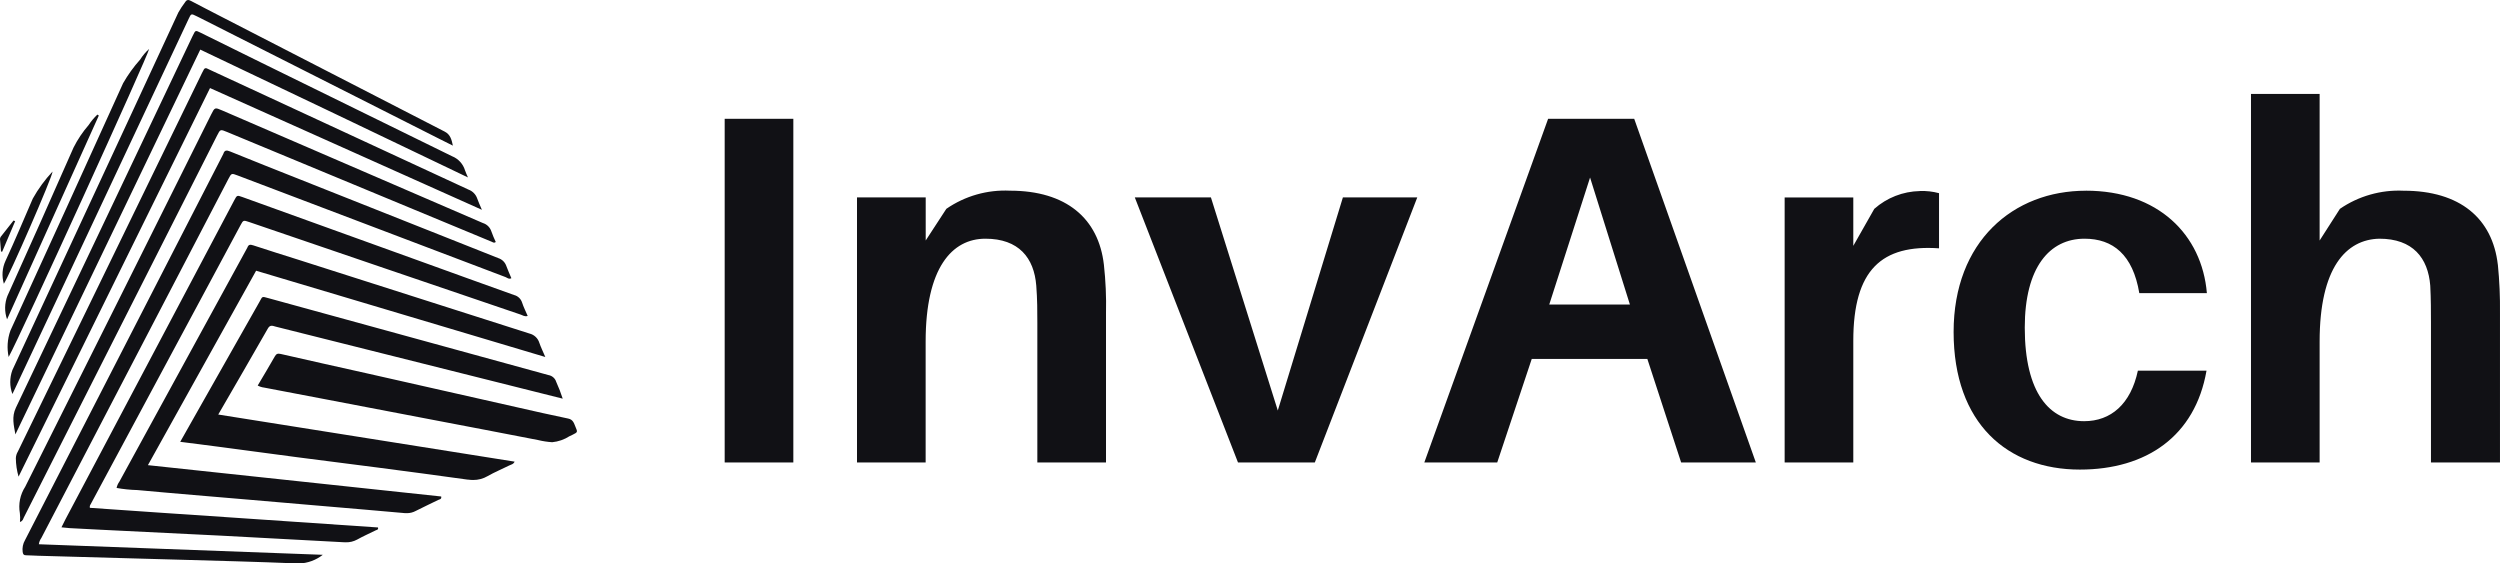 <?xml version="1.0" encoding="UTF-8"?> <svg xmlns="http://www.w3.org/2000/svg" width="2449" height="552" viewBox="0 0 2449 552" fill="none"><g clip-path="url(#clip0_168_507)"><path d="M777.153 453.019V116.392H709.895V453.012L777.153 453.019ZM1081.37 259.274C1076.15 213.963 1044.43 186.789 989.411 186.789C967.235 185.711 945.319 191.955 927.041 204.559L906.824 235.578V193.399H839.517V453.019H906.762V334.545C906.762 262.406 932.544 233.829 965.302 233.829C998.061 233.829 1013.01 252.657 1015.13 279.831C1016.18 293.079 1016.18 305.269 1016.18 316.077V453.019H1083.44V306.666C1083.81 290.84 1083.11 275.007 1081.37 259.274ZM1388.35 193.399H1315.49L1251.73 402.142L1186.22 193.399H1111.66L1212.73 453.019H1288L1388.35 193.399ZM1613.74 351.624L1646.84 453.019H1720.01L1600.88 116.392H1516.53L1395.27 453.012H1466.69L1500.5 351.617L1613.74 351.624ZM1557.63 173.921L1596.66 298.327H1517.64L1557.63 173.921ZM1880.65 187.169C1864.18 187.502 1848.38 193.678 1836.05 204.594L1815.49 240.833V193.441H1748.24V453.06H1815.49V333.84C1815.49 264.149 1843.37 239.402 1899.47 243.26V189.244C1893.35 187.587 1887.01 186.875 1880.68 187.135L1880.65 187.169ZM2043.37 186.824C1972.3 186.824 1913.76 236.311 1913.76 325.169C1913.76 415.058 1966.72 460.003 2037.45 460.003C2102.62 460.003 2150.35 427.242 2161.5 363.123H2094.26C2087.29 395.877 2067.79 412.597 2041.65 412.597C2007.86 412.597 1983.46 385.077 1983.46 320.952C1983.46 261.715 2007.86 233.829 2042 233.829C2069.87 233.829 2089.38 249.518 2095.66 287.153H2161.86C2157 229.652 2113.79 186.789 2043.41 186.789L2043.37 186.824ZM2446.88 259.309C2441.66 213.998 2409.94 186.824 2354.54 186.824C2332.37 185.796 2310.47 192.036 2292.17 204.594L2272.31 235.613V92.005H2205.07V453.019H2272.31V334.545C2272.31 262.406 2298.1 234.527 2330.85 233.829C2363.6 233.829 2378.56 252.657 2380.68 279.831C2381.37 293.079 2381.37 305.269 2381.37 316.077V453.019H2448.98V306.666C2449.17 290.843 2448.48 275.021 2446.91 259.274L2446.88 259.309Z" fill="#111115"></path><path d="M291.672 551.966C251.419 550.272 211.139 549.303 170.879 548.149C126.514 546.881 82.15 545.641 37.786 544.429C33.699 544.339 29.599 544 25.506 543.952C23.197 543.952 22.575 542.977 22.215 540.75C21.65 536.708 22.463 532.594 24.525 529.072C66.833 446.789 109.091 364.469 151.299 282.113C173.359 239.146 195.433 196.172 217.52 153.191C218.004 152.427 218.416 151.619 218.751 150.778C219.933 146.906 222.028 146.989 225.451 148.386C248.529 157.776 271.705 166.944 294.867 176.134C359.291 201.768 423.733 227.347 488.194 252.871C490.004 253.46 491.652 254.463 493.007 255.8C494.362 257.137 495.387 258.771 496 260.574C497.473 264.577 499.25 268.491 500.943 272.529C498.544 273.843 496.795 272.038 495.122 271.395C407.605 238.27 320.109 205.08 232.634 171.826C226.737 169.593 226.723 169.599 223.708 175.339C162.608 292.586 101.527 409.826 40.468 527.059C39.175 528.861 38.346 530.953 38.055 533.151C130.79 536.604 223.512 540.047 316.224 543.481C309.593 548.686 301.491 551.67 293.069 552.007C292.606 552 292.142 551.986 291.672 551.966ZM336.675 531.18C296.69 528.963 256.706 526.815 216.725 524.736C177.177 522.703 137.644 520.836 98.089 518.9C88.101 518.398 78.108 517.879 68.11 517.345C65.676 517.192 63.27 516.888 60.201 516.57C61.687 513.59 62.814 511.204 64.045 508.867C113.24 415.867 162.446 322.874 211.664 229.887C217.606 218.667 223.545 207.436 229.481 196.193C232.171 191.124 232.206 191.138 237.522 193.047C295.719 214.048 353.902 235.041 412.072 256.024C442.534 267.011 472.977 278.095 503.481 288.965C505.334 289.415 507.04 290.336 508.434 291.638C509.828 292.94 510.863 294.579 511.439 296.398C512.863 300.809 514.999 305.02 516.922 309.501C513.969 310.476 512.013 308.81 510.008 308.16C421.408 278.063 332.84 247.87 244.305 217.579C238.387 215.567 238.338 215.505 235.573 220.663C186.668 311.769 137.747 402.865 88.81 493.953C88.434 494.447 88.17 495.017 88.035 495.623C87.9 496.23 87.898 496.858 88.029 497.465C181.962 504.076 276.185 510.147 370.277 516.695C370.913 519.011 369.095 519.011 368.002 519.543C361.911 522.551 355.675 525.317 349.749 528.615C346.373 530.438 342.578 531.344 338.742 531.243C338.092 531.243 337.401 531.215 336.675 531.18ZM19.457 502.686C17.871 493.725 19.736 484.495 24.677 476.853C85.519 355.42 146.215 233.914 206.762 112.333C210.399 105.052 210.399 105.052 217.825 108.261C302.875 145.028 387.942 181.767 473.025 218.478C474.959 219.07 476.722 220.119 478.166 221.535C479.61 222.952 480.692 224.694 481.322 226.617C482.581 230.164 484.024 233.645 485.643 237.044C483.956 238.427 482.877 237.313 481.681 236.829L222.408 129.281C215.806 126.55 215.806 126.515 212.611 132.849C149.506 257.637 86.374 382.417 23.218 507.187C22.568 508.48 22.444 510.354 19.547 511.336C19.838 508.458 19.808 505.557 19.457 502.686ZM396.923 502.686C383.787 501.483 370.65 500.369 357.514 499.228C338.934 497.615 320.354 496.029 301.774 494.471C283.424 492.909 265.067 491.332 246.704 489.742C227.672 488.124 208.641 486.51 189.609 484.902C171.266 483.318 152.91 481.783 134.567 480.061C127.737 479.892 120.929 479.199 114.205 477.987C114.679 475.741 115.622 473.621 116.971 471.764C158.298 396.165 199.639 320.567 240.993 244.968C241.483 244.205 241.917 243.408 242.293 242.582C243.372 239.623 244.9 239.27 248.018 240.321C263.056 245.341 278.225 249.953 293.345 254.786C368.454 278.794 443.565 302.778 518.678 326.739C520.948 327.287 523.036 328.42 524.734 330.025C526.432 331.63 527.681 333.65 528.357 335.887C529.823 340.125 531.814 344.184 534.179 349.716L250.887 265.193L144.896 455.667C241.263 465.977 336.793 476.182 432.212 486.361C432.717 489.202 430.518 489.126 429.343 489.721C422.035 493.372 414.595 496.712 407.349 500.466C404.693 501.928 401.711 502.693 398.679 502.693C398.099 502.686 397.511 502.686 396.923 502.63V502.686ZM458.264 469.863C428.79 465.714 399.274 461.856 369.765 457.983C343.631 454.568 317.482 451.325 291.347 447.923C265.213 444.521 239.078 440.939 212.957 437.482C201.044 435.905 189.132 434.412 176.548 432.808C183.11 421.226 189.353 410.19 195.575 399.155C215.027 364.822 234.478 330.48 253.929 296.128C257.386 290.113 256.003 290.161 263.215 292.146C354.552 317.314 445.906 342.407 537.276 367.424C539.04 367.721 540.686 368.504 542.03 369.685C543.374 370.866 544.361 372.399 544.881 374.11C547.307 379.458 549.429 384.938 551.235 390.525L510.664 380.347C430.417 360.184 350.157 340.045 269.886 319.928C267.252 319.237 264.625 317.854 262.44 321.719C246.614 349.488 230.539 377.111 213.794 406.076L504.096 452.21C503.045 454.844 500.764 455.01 499.063 455.881C491.976 459.463 484.544 462.457 477.685 466.405C473.378 468.927 468.468 470.234 463.477 470.188C461.732 470.18 459.991 470.053 458.264 469.807V469.863ZM15.523 448.842C15.616 446.572 16.282 444.363 17.459 442.419L197.698 71.87C198.293 70.653 198.998 69.498 199.586 68.253C199.702 67.933 199.89 67.644 200.135 67.407C200.379 67.17 200.675 66.992 200.998 66.886C201.322 66.781 201.665 66.749 202.003 66.796C202.34 66.842 202.663 66.965 202.946 67.154C205.02 68.067 207.094 69.069 209.12 70.03C292.378 108.623 375.644 147.19 458.92 185.731C460.917 186.461 462.725 187.63 464.211 189.151C465.697 190.671 466.824 192.506 467.508 194.519C468.565 197.721 470.08 200.784 472.064 205.52C382.432 165.416 294.251 125.914 205.739 86.266L18.192 466.91C16.48 461.038 15.582 454.959 15.523 448.842ZM526.988 431.051C492.46 424.303 457.897 417.755 423.362 411.144C388.827 404.534 354.223 397.91 319.701 391.307C299.421 387.425 279.14 383.558 258.859 379.704C256.613 379.434 254.438 378.75 252.443 377.685C258.188 367.936 263.816 358.622 269.195 349.163C270.682 346.549 272.064 346.051 275.113 346.763C302.769 353.145 330.425 359.209 358.081 365.433C407.644 376.597 457.194 387.794 506.73 399.023C523.324 402.75 539.917 406.629 556.559 410.01C561.447 410.999 562.229 414.581 563.708 418.059C565.969 423.355 565.983 423.355 560.873 425.893C559.878 426.405 558.841 426.84 557.811 427.345C552.735 430.604 546.957 432.609 540.954 433.195C536.245 432.889 531.572 432.172 526.988 431.051ZM15.55 399.431C73.291 278.298 130.907 157.1 188.399 35.838C188.592 35.437 188.807 35.029 189.014 34.628C191.434 29.587 191.455 29.56 196.26 31.918C215.974 41.639 235.686 51.364 255.395 61.09C317.851 91.8 380.337 122.454 442.853 153.053C445.861 154.254 448.562 156.116 450.754 158.502C452.946 160.887 454.575 163.734 455.519 166.834C456.086 168.721 457.019 170.491 458.409 173.817C413.607 152.382 370.27 131.639 326.933 110.895C283.597 90.152 240.184 69.588 196.191 48.595L15.08 425.52C13.518 416.697 11.291 408.358 15.55 399.431ZM12.093 362.639C51.816 277.116 91.53 191.59 131.234 106.062C145.74 74.799 160.222 43.534 174.682 12.267C176.678 8.717 178.919 5.312 181.388 2.074C182.978 -0.429 184.575 -0.429 187.03 0.885C197.041 6.196 207.149 11.354 217.216 16.547C289.997 54.019 362.784 91.468 435.579 128.894C441.255 131.798 442.382 136.811 443.641 142.667L429.813 135.753C351.506 96.156 273.191 56.566 194.87 16.982C194.068 16.574 193.232 16.194 192.423 15.793C187.293 13.235 187.244 13.221 184.817 18.427L90.573 219.101C65.047 273.495 39.512 327.868 13.967 382.221C13.4 383.459 12.778 384.655 12.121 385.982C9.366 378.447 9.356 370.181 12.093 362.639ZM10.171 323.918C47.179 243.207 83.991 162.399 120.608 81.495C125.338 73.224 130.926 65.474 137.277 58.373C139.72 54.512 142.679 51.004 146.072 47.945C145.719 53.124 19.664 329.615 8.484 349.688C6.644 341.113 7.228 332.194 10.171 323.932V323.918ZM7.406 289.601C29.203 241.338 50.763 192.959 72.086 144.465C76.07 136.583 81.009 129.221 86.792 122.546C89.259 118.789 92.152 115.33 95.413 112.237L96.796 113.212L6.915 312.813C4.249 305.281 4.411 297.036 7.371 289.615L7.406 289.601ZM5.415 255.485C14.776 235.377 23.308 214.883 32.13 194.526C37.485 184.946 43.986 176.053 51.489 168.044C51.489 173.14 8.948 270.379 3.783 277.985C1.571 270.536 2.151 262.536 5.415 255.485ZM0.969 246.413C0.644 242.375 0.277 238.33 0.008 234.299C0.026 233.16 0.478 232.072 1.273 231.256C5.297 226.188 9.286 221.085 13.283 216.003L14.852 216.694L2.158 246.53C1.757 246.482 1.384 246.454 0.969 246.413Z" fill="#111115"></path></g><defs><clipPath id="clip0_168_507"><rect width="2449" height="552" fill="white"></rect></clipPath></defs></svg> 